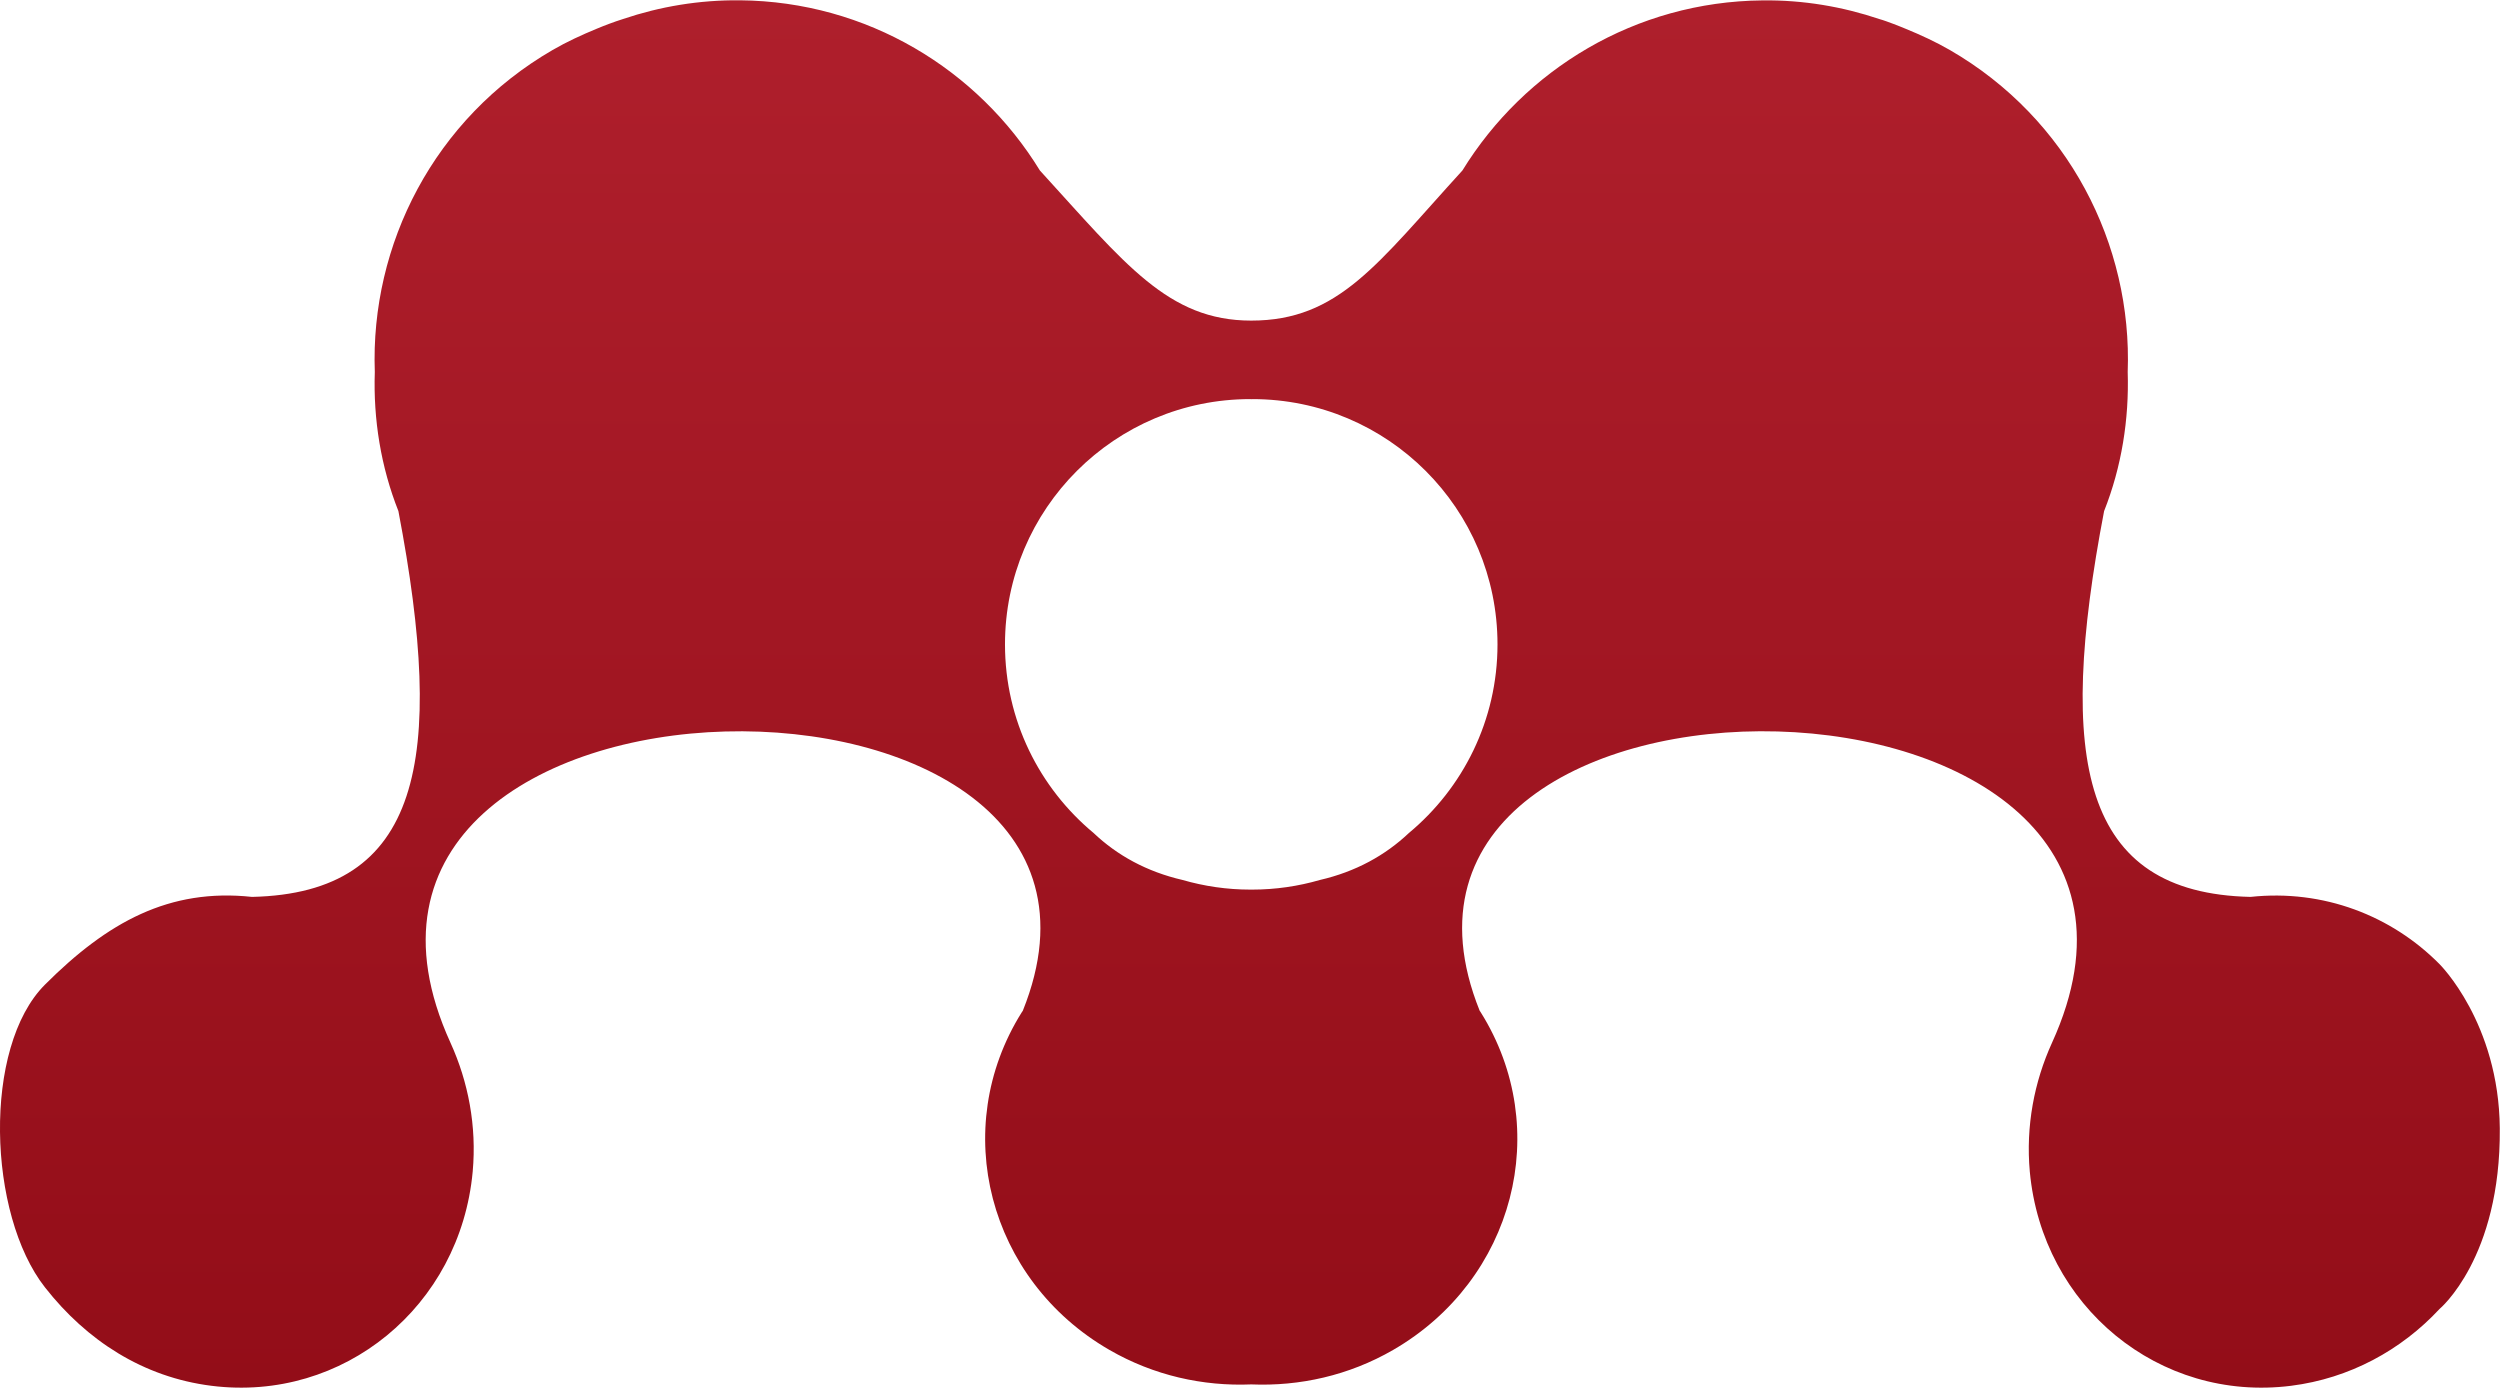 <?xml version="1.0" encoding="utf-8"?>
<!-- Generator: Adobe Illustrator 19.2.1, SVG Export Plug-In . SVG Version: 6.00 Build 0)  -->
<svg version="1.1" id="Layer_1" xmlns:sketch="http://www.bohemiancoding.com/sketch/ns"
	 xmlns="http://www.w3.org/2000/svg" xmlns:xlink="http://www.w3.org/1999/xlink" x="0px" y="0px" viewBox="0 0 2500 1388"
	 style="enable-background:new 0 0 2500 1388;" xml:space="preserve">
<style type="text/css">
	.st0{fill:url(#Fill-17-Copy-4_1_);}
</style>
<title>Black</title>
<desc>Created with Sketch.</desc>
<g id="Page-1" sketch:type="MSPage">
	<g id="Black" sketch:type="MSArtboardGroup">
		
			<linearGradient id="Fill-17-Copy-4_1_" gradientUnits="userSpaceOnUse" x1="1249.896" y1="0.283" x2="1249.896" y2="1387.668">
			<stop  offset="0" style="stop-color:#AF1F2C"/>
			<stop  offset="1" style="stop-color:#930D18"/>
		</linearGradient>
		<path id="Fill-17-Copy-4" sketch:type="MSShapeGroup" class="st0" d="M1250.3,399.1c0.4,0,0.7,0.1,1,0.1s0.6-0.1,1-0.1
			c135.4,0,245.2,109.7,245.2,245.3c0,75.8-34.5,143.6-88.6,188.6c-23.6,22.3-53.1,38.7-89.1,47c-21.4,6.2-44.2,9.6-67.5,9.6h-1h-1
			c-23.4,0-46.1-3.4-67.6-9.6c-36-8.3-65.6-24.7-89.1-47c-54.1-45-88.6-112.7-88.6-188.6C1005,508.8,1114.9,399.1,1250.3,399.1
			 M211.5,1385.8c131.8,16.6,248.8-79.4,261.2-214.2c4.1-45.5-4.4-89.7-22.2-128.8c-184.6-405.1,726.2-414.4,572.3-32
			c-0.3,0.5-0.7,0.9-1.1,1.6c-72.8,116.3-33.4,267.6,87.7,337.5c44.5,25.7,93.7,36.5,141.9,34.5c48.2,2,97.5-8.8,141.9-34.5
			c121-70,160.4-221.2,87.6-337.5c-0.3-0.7-0.8-1.1-1.1-1.6c-153.8-382.4,757.1-373.2,572.3,32c-17.8,39.1-26.3,83.3-22.2,128.8
			c12.5,134.9,129.4,230.8,261.2,214.2c58.6-7.4,110.3-35.7,148.5-76.8c0,0,61.3-50.8,60.3-180.6c-0.9-105.7-60.3-164.3-60.3-164.3
			c-47.9-48.4-116-75-189-67.2c-169.1-3.8-194.2-136.1-146.4-385.8c17.5-44.2,25.1-91.7,23.6-139.1
			c4.7-127.6-59.5-253.5-177.7-321.9c-14.4-8.3-29.2-15.1-44.3-21.3c-4-1.8-8.2-3.2-12.3-4.9c-4.7-1.7-9.2-3.5-13.9-4.8
			c-36.8-12.4-76.1-19.2-117-18.7c-127.2,1.2-238,69.2-300.1,170.1c-85.2,93.4-123.6,150.1-211.2,150.1
			c-83.2,0-126.1-56.8-211.3-150.1C978,69.5,867.2,1.5,740,0.3C699-0.1,659.8,6.6,623.1,19c-4.7,1.4-9.4,3.2-13.9,4.8
			c-4.2,1.6-8.2,3.1-12.4,4.9c-15,6.2-29.9,13-44.2,21.3c-118.3,68.5-182.4,194.4-177.8,322c-1.6,47.4,6.1,94.9,23.6,139.1
			c47.7,249.7,22.6,382-146.4,385.8c-82.7-8.9-144.5,25.2-207,87.7c-62.6,62.5-57.4,229.8,0,302.8
			C86.6,1340.5,143.1,1377.2,211.5,1385.8"/>
	</g>
</g>
</svg>
